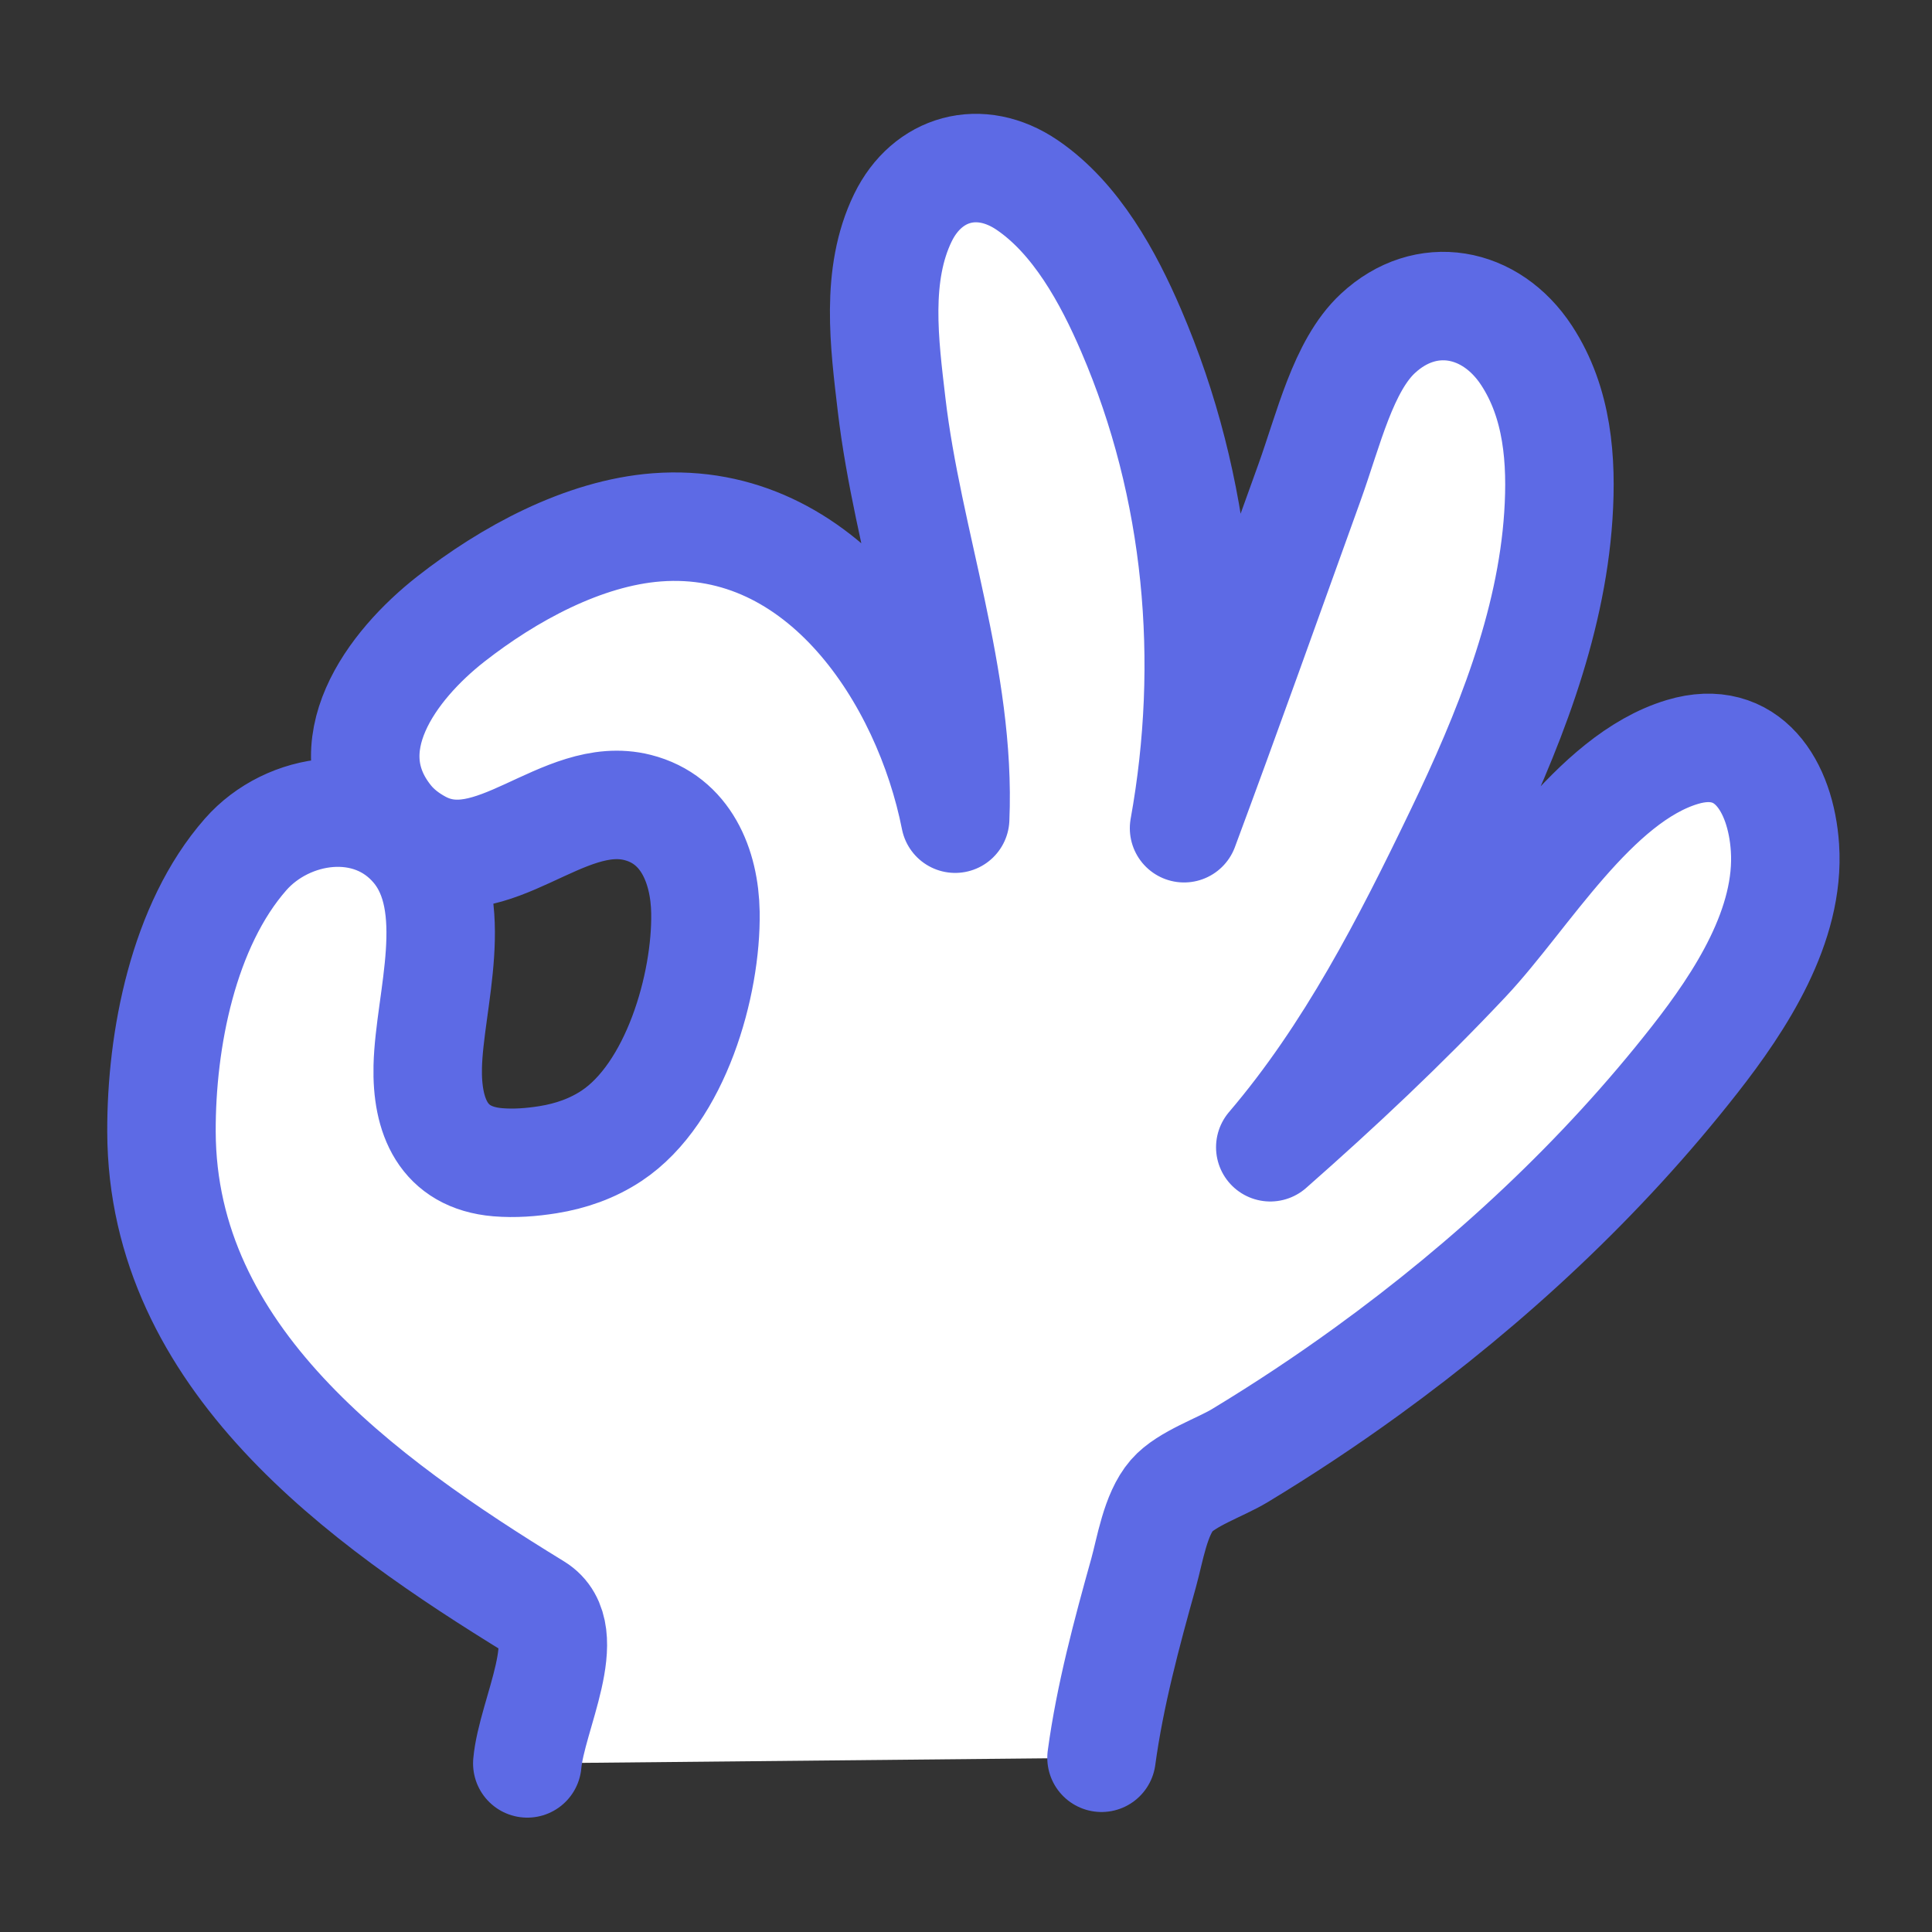 <svg width="83" height="83" viewBox="0 0 83 83" fill="none" xmlns="http://www.w3.org/2000/svg">
<rect x="0" y="0" width="83" height="83" fill="#333333" stroke="none"/>
<path fill-rule="evenodd" clip-rule="evenodd" d="M22.653 75.757C22.837 73.687 24.788 70.152 23.008 69.061C15.513 64.465 6.965 58.34 6.937 48.616C6.925 44.675 7.87 39.758 10.553 36.705C12.369 34.639 15.893 34.116 17.834 36.423C19.887 38.862 18.444 42.991 18.376 45.82C18.326 47.931 19.023 49.733 21.387 49.931C22.104 49.991 22.835 49.934 23.544 49.821C24.523 49.664 25.451 49.341 26.278 48.792C29.029 46.964 30.357 42.316 30.306 39.2C30.273 37.219 29.469 35.217 27.391 34.69C24.162 33.872 21.148 37.941 18.046 36.283C17.534 36.009 17.061 35.651 16.696 35.196C14.208 32.094 16.813 28.596 19.37 26.593C21.824 24.671 25.049 22.896 28.221 22.655C35.307 22.12 39.828 29.075 41.035 35.171C41.288 29.179 38.995 23.281 38.303 17.378C37.999 14.777 37.595 11.806 38.791 9.351C39.834 7.211 42.101 6.564 44.139 7.956C46.242 9.393 47.619 11.931 48.594 14.2C51.501 20.96 52.159 28.422 50.868 35.581C52.701 30.653 54.469 25.688 56.251 20.741C57.077 18.449 57.699 15.718 59.191 14.328C61.257 12.4 64.046 12.922 65.583 15.27C66.919 17.31 67.104 19.777 66.948 22.15C66.636 26.914 64.756 31.53 62.707 35.789C60.43 40.523 57.996 45.276 54.572 49.287C57.512 46.7 60.304 44.077 62.988 41.224C65.53 38.523 68.462 33.449 72.277 32.305C75.085 31.464 76.508 33.783 76.683 36.412C76.906 39.748 74.778 43.005 72.803 45.525C68.802 50.631 63.989 55.099 58.731 58.91C56.959 60.195 55.132 61.406 53.257 62.539C52.435 63.036 50.96 63.531 50.34 64.246C49.63 65.066 49.407 66.58 49.127 67.582C48.403 70.174 47.684 72.845 47.322 75.515" fill="white"/>
<path d="M22.653 75.757C22.837 73.687 24.788 70.152 23.008 69.061C15.513 64.465 6.965 58.34 6.937 48.616C6.925 44.675 7.87 39.758 10.553 36.705C12.369 34.639 15.893 34.116 17.834 36.423C19.887 38.862 18.444 42.991 18.376 45.82C18.326 47.931 19.023 49.733 21.387 49.931C22.104 49.991 22.835 49.934 23.544 49.821C24.523 49.664 25.451 49.341 26.278 48.792C29.029 46.964 30.357 42.316 30.306 39.2C30.273 37.219 29.469 35.217 27.391 34.69C24.162 33.872 21.148 37.941 18.046 36.283C17.534 36.009 17.061 35.651 16.696 35.196C14.208 32.094 16.813 28.596 19.37 26.593C21.824 24.671 25.049 22.896 28.221 22.655C35.307 22.12 39.828 29.075 41.035 35.171C41.289 29.179 38.995 23.281 38.303 17.378C37.999 14.777 37.595 11.806 38.791 9.351C39.834 7.211 42.101 6.564 44.139 7.956C46.242 9.393 47.619 11.931 48.594 14.2C51.501 20.96 52.159 28.422 50.868 35.581C52.701 30.653 54.469 25.688 56.251 20.741C57.077 18.449 57.699 15.718 59.191 14.328C61.257 12.4 64.046 12.922 65.583 15.27C66.919 17.31 67.104 19.777 66.948 22.15C66.636 26.914 64.756 31.53 62.707 35.789C60.43 40.523 57.996 45.276 54.572 49.287C57.512 46.7 60.304 44.077 62.988 41.224C65.53 38.523 68.462 33.449 72.277 32.305C75.085 31.464 76.508 33.783 76.683 36.412C76.906 39.748 74.778 43.005 72.803 45.525C68.802 50.631 63.989 55.099 58.731 58.91C56.959 60.195 55.132 61.406 53.257 62.539C52.435 63.036 50.96 63.531 50.34 64.246C49.63 65.066 49.407 66.58 49.127 67.582C48.403 70.174 47.684 72.845 47.322 75.515" stroke="#5D6AE5" stroke-width="4.66" stroke-miterlimit="1.5" stroke-linecap="round" stroke-linejoin="round"/>
</svg>
